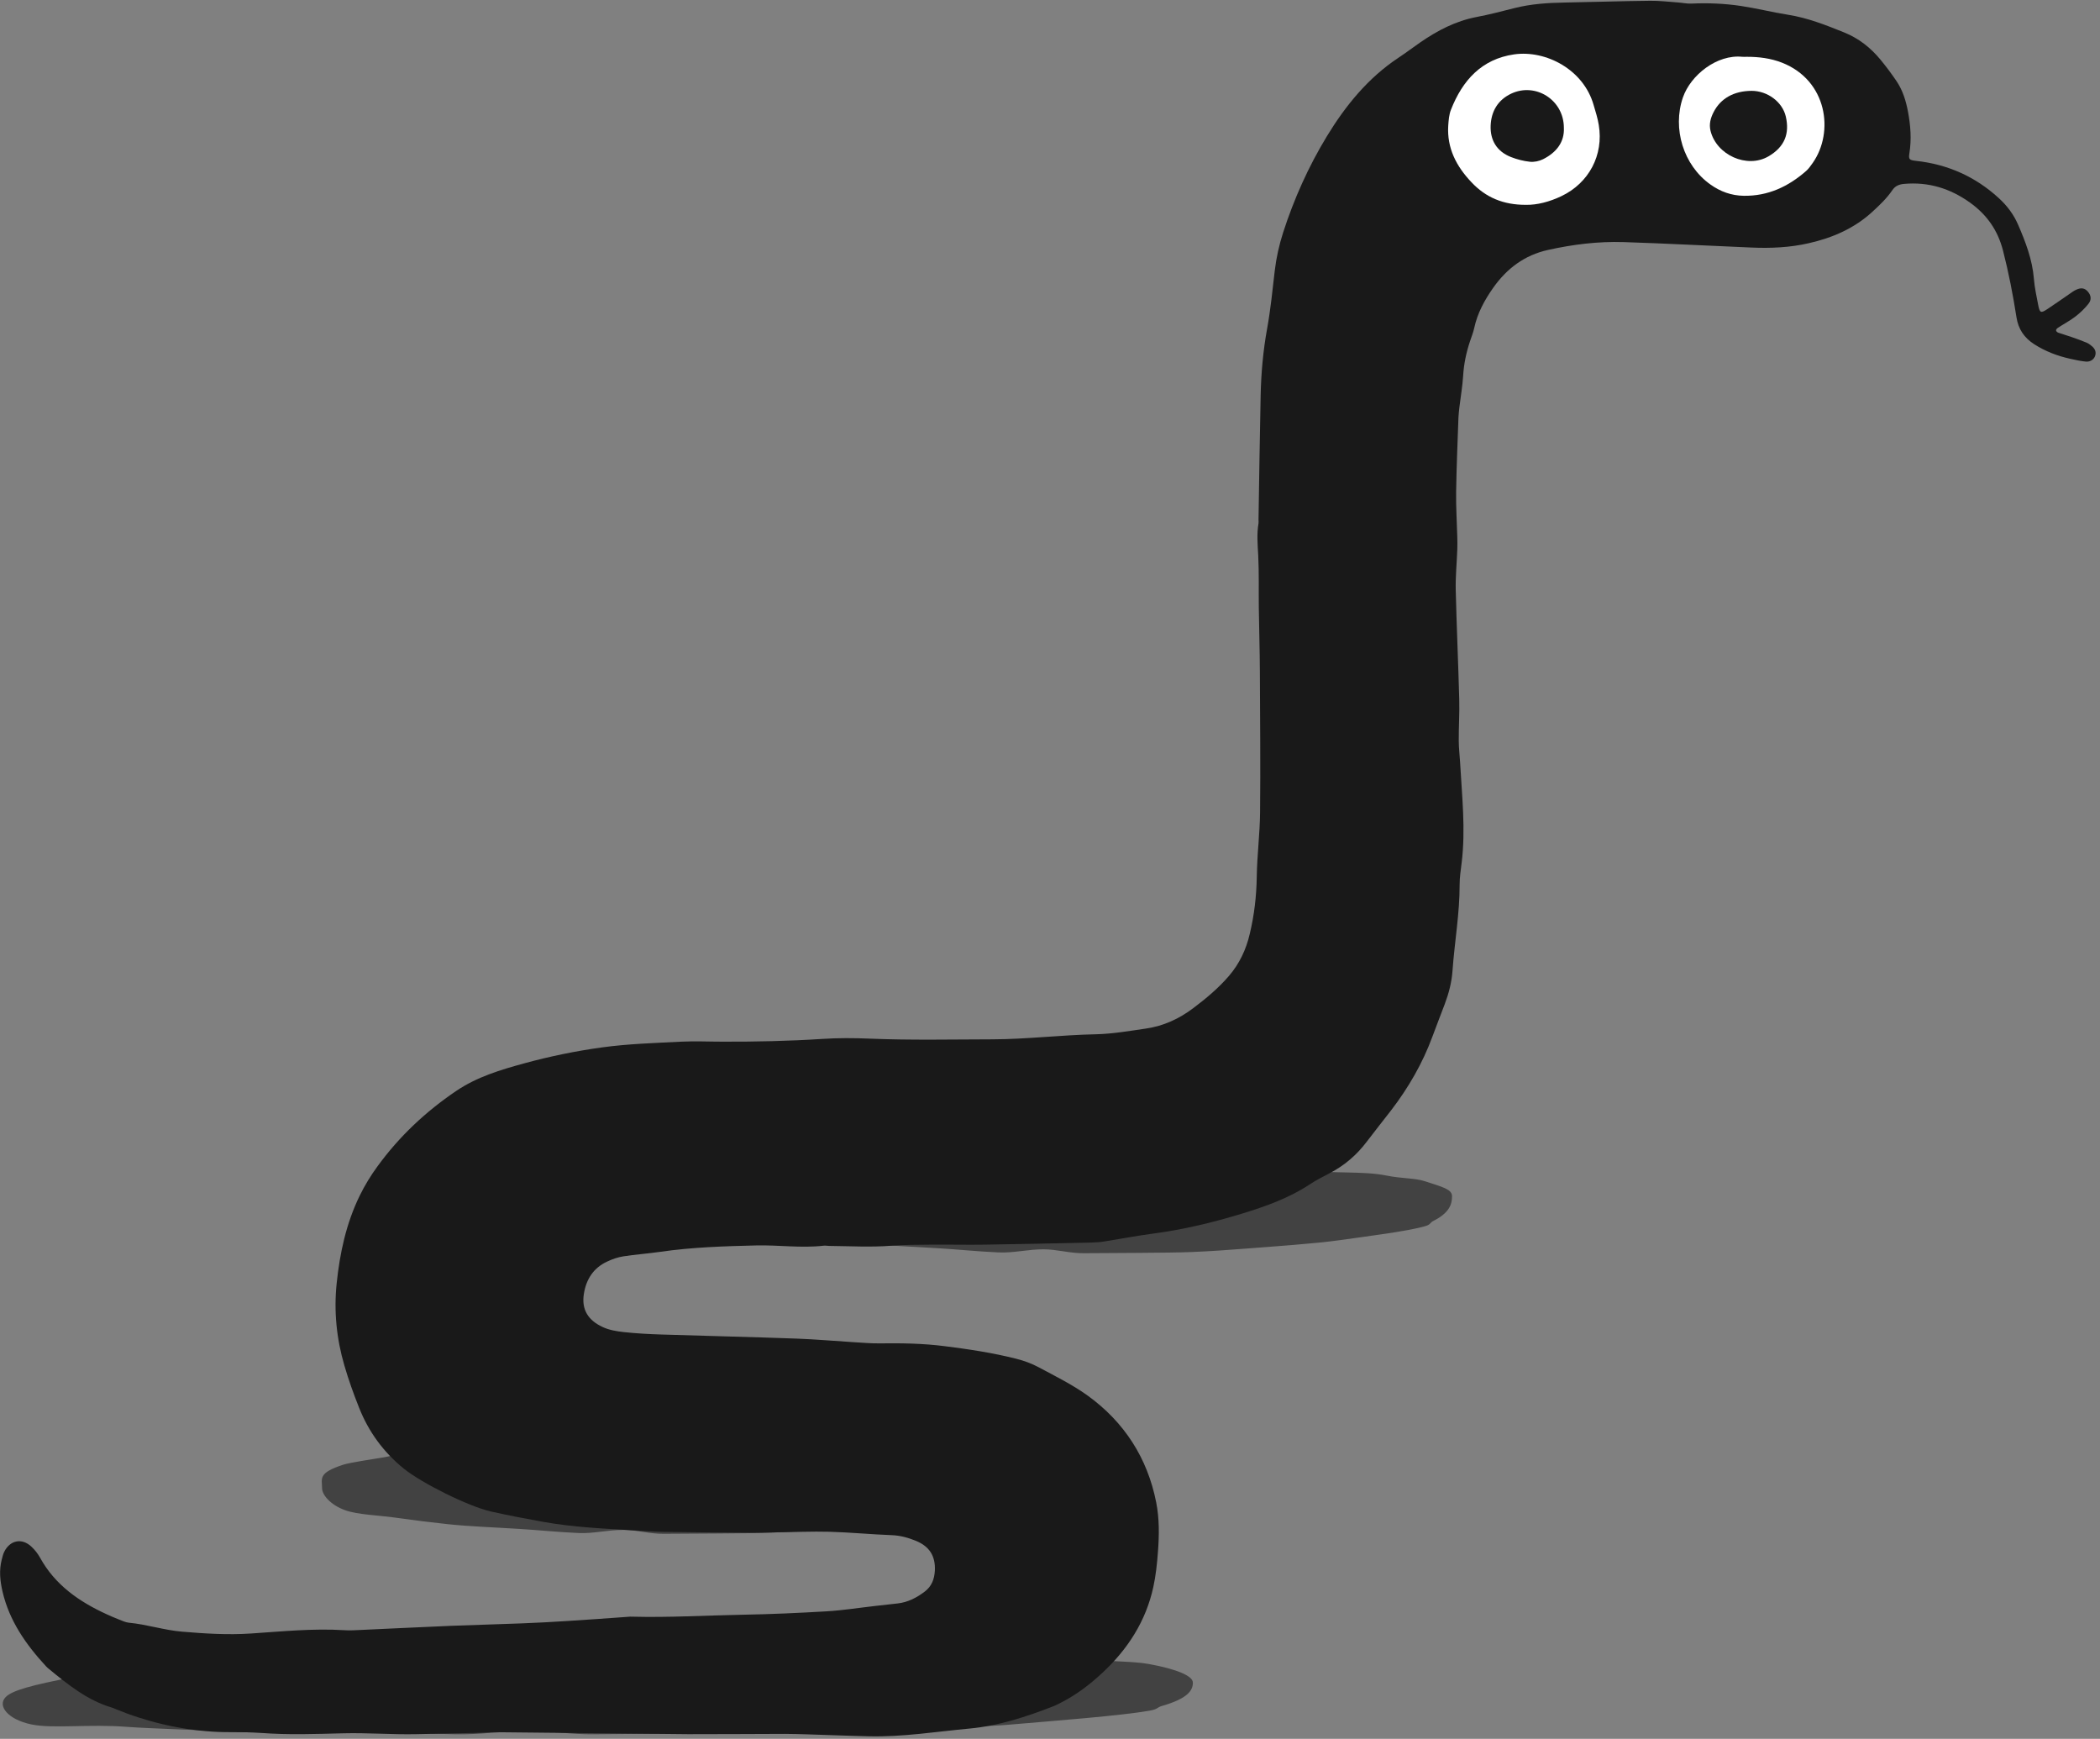 <?xml version="1.0" encoding="UTF-8"?>
<svg width="401px" height="332px" viewBox="0 0 401 332" version="1.1" xmlns="http://www.w3.org/2000/svg" xmlns:xlink="http://www.w3.org/1999/xlink">
    <rect x="0" y="0" width="401" height="332" fill="#808080" stroke="none"/>
    <!-- Generator: Sketch 52.5 (67469) - http://www.bohemiancoding.com/sketch -->
    <title>illustration-snake-career</title>
    <desc>Created with Sketch.</desc>
    <g id="Page-1" stroke="none" stroke-width="1" fill="none" fill-rule="evenodd">
        <g id="Desktop-Careers" transform="translate(-174, -705)">
            <g id="illustration-snake-career" transform="translate(174, 705)">
                <path d="M277.27,228.375 C277.289,229.991 276.694,231.606 273.705,233.11 C273.017,233.445 273.277,233.76 272.2,234.095 C268.895,235.079 261.17,236.026 255.673,236.806 C251.216,237.437 242.897,238.013 237.586,238.421 C234.187,238.681 231.179,238.904 227.465,239.053 C223.12,239.238 211.588,239.22 206.964,239.276 C204.364,239.313 201.801,238.533 199.276,238.533 C196.36,238.514 193.519,239.257 190.733,239.127 C186.834,238.96 183.083,238.57 179.499,238.347 C174.559,238.031 169.935,237.883 165.757,237.437 C162.47,237.084 159.443,236.713 156.732,236.323 C152.238,235.673 148.616,235.673 146.054,234.745 C143.268,233.723 141.746,231.81 141.727,230.622 C141.708,228.672 140.91,227.669 145.738,226.091 C147.075,225.664 151.123,225.07 153.482,224.68 C156.063,224.234 157.01,223.547 160.631,223.64 C163.027,223.714 165.59,223.435 168.282,223.268 C171.718,223.064 176.304,222.785 180.037,222.711 C184.475,222.637 188.078,222.433 192.572,222.265 C197.474,222.08 200.687,221.838 205.162,221.783 C206.369,221.764 219.647,221.244 220.854,221.355 C226.054,221.857 227.372,221.133 232.182,221.745 C238.421,222.525 242.841,222.674 248.134,223.342 C254.596,224.16 260.223,223.528 264.791,224.457 C267.725,225.051 270.195,224.902 272.145,225.552 C275.432,226.629 277.251,227.057 277.27,228.375 Z" id="Path" fill="#424242"></path>
                <path d="M197.047,281.95 C197.066,283.565 196.472,285.181 193.482,286.685 C192.795,287.019 193.055,287.335 191.978,287.669 C188.672,288.653 180.947,289.601 175.45,290.381 C170.993,291.012 162.674,291.588 157.363,291.996 C153.965,292.256 150.956,292.479 147.242,292.627 C142.897,292.813 131.365,292.795 126.741,292.85 C124.141,292.887 121.578,292.108 119.053,292.108 C116.137,292.089 113.296,292.832 110.511,292.702 C106.611,292.535 102.86,292.145 99.276,291.922 C94.336,291.606 89.712,291.458 85.534,291.012 C82.247,290.659 79.22,290.288 76.509,289.898 C72.015,289.248 68.394,289.248 65.831,288.319 C63.045,287.298 61.523,285.385 61.504,284.197 C61.486,282.247 60.687,281.244 65.515,279.666 C66.852,279.238 70.901,278.644 73.259,278.254 C75.84,277.809 76.787,277.121 80.408,277.214 C82.804,277.289 85.367,277.01 88.059,276.843 C91.495,276.639 96.082,276.36 99.814,276.286 C104.252,276.212 107.855,276.007 112.349,275.84 C117.252,275.654 120.464,275.413 124.94,275.357 C126.147,275.339 139.424,274.819 140.631,274.93 C145.831,275.432 147.149,274.707 151.959,275.32 C158.199,276.1 162.618,276.249 167.911,276.917 C174.373,277.734 180,277.103 184.568,278.031 C187.502,278.626 189.972,278.477 191.922,279.127 C195.209,280.204 197.029,280.631 197.047,281.95 Z" id="Path" fill="#424242"></path>
                <path d="M227.781,321.244 C227.799,322.748 226.815,324.289 221.931,325.701 C220.817,326.017 221.244,326.314 219.461,326.629 C214.076,327.576 201.523,328.542 192.553,329.303 C185.292,329.935 171.773,329.619 163.138,330.046 C157.604,330.325 152.72,330.548 146.667,330.733 C139.61,330.938 120.854,331.03 113.352,331.123 C109.136,331.179 104.958,330.473 100.854,330.492 C96.119,330.51 91.495,331.216 86.964,331.123 C80.631,330.993 74.522,330.659 68.691,330.492 C60.65,330.25 52.219,331.068 45.441,330.678 C40.093,330.38 28.691,330.046 24.29,329.712 C16.992,329.136 10.176,330.102 6.017,329.248 C1.504,328.319 -0.576,325.682 1.096,324.011 C2.377,322.73 6.072,321.745 13.909,320.223 C16.1,319.796 22.674,320.148 26.5,319.758 C30.715,319.331 32.238,318.663 38.143,318.737 C42.024,318.793 46.202,316.657 50.585,316.471 C56.156,316.249 63.64,315.952 69.694,315.859 C76.917,315.747 82.767,315.524 90.065,315.339 C98.032,315.116 103.25,314.874 110.529,314.782 C112.498,314.763 134.095,314.15 136.026,314.243 C144.494,314.67 146.629,313.983 154.447,314.503 C164.587,315.172 171.755,315.283 180.371,315.859 C190.863,316.564 200.037,315.933 207.446,316.769 C212.2,317.307 216.212,317.14 219.406,317.716 C224.81,318.7 227.781,320.018 227.781,321.244 Z" id="Path" fill="#424242"></path>
                <path d="M131.421,331.105 C119.499,330.975 107.168,330.845 94.856,330.733 C93.538,330.715 92.219,330.845 90.901,330.863 C87.094,330.956 83.268,331.03 79.461,331.105 C74.837,331.198 70.232,330.826 65.608,330.938 C60.334,331.068 55.06,331.272 49.768,330.863 C46.704,330.622 43.603,330.826 40.539,330.622 C34.132,330.195 27.929,328.728 21.987,326.276 C21.783,326.184 21.578,326.091 21.374,326.035 C16.676,324.642 12.962,321.634 9.285,318.607 C9.118,318.458 8.951,318.329 8.802,318.161 C4.977,314.02 1.783,309.489 0.483,303.881 C0.019,301.875 -0.204,299.833 0.334,297.771 C0.464,297.27 0.576,296.769 0.799,296.304 C1.913,294.039 4.197,293.593 6.017,295.32 C6.648,295.914 7.224,296.639 7.632,297.381 C10.529,302.655 15.172,305.849 20.483,308.264 C21.226,308.598 21.95,308.913 22.711,309.211 C23.324,309.452 23.955,309.749 24.587,309.823 C28.022,310.139 31.346,311.253 34.745,311.532 C39.109,311.903 43.491,312.182 47.929,311.885 C53.853,311.495 59.777,310.882 65.72,311.253 C66.314,311.29 66.889,311.309 67.484,311.272 C73.705,310.993 79.944,310.678 86.165,310.418 C90.641,310.232 95.116,310.139 99.591,309.953 C102.451,309.842 105.311,309.693 108.171,309.508 C112.126,309.266 116.082,308.969 120.018,308.691 C120.241,308.672 120.464,308.653 120.687,308.672 C127.725,308.858 134.763,308.431 141.801,308.301 C147.149,308.208 152.498,307.966 157.846,307.651 C160.984,307.465 164.104,306.964 167.242,306.611 C168.635,306.462 170.009,306.295 171.402,306.147 C173.37,305.924 175.042,305.051 176.583,303.881 C177.901,302.878 178.421,301.523 178.514,299.87 C178.644,297.084 177.474,295.264 174.93,294.206 C173.426,293.593 171.922,293.166 170.269,293.11 C166.314,292.962 162.358,292.572 158.403,292.46 C154.967,292.368 151.513,292.535 148.059,292.572 C146.667,292.59 145.274,292.646 143.881,292.646 C138.161,292.609 132.442,292.572 126.722,292.479 C124.884,292.46 123.064,292.312 121.226,292.2 C115.376,291.866 109.508,291.606 103.714,290.566 C100.39,289.972 97.084,289.341 93.779,288.598 C89.471,287.632 80.52,283.175 77.084,280.39 C73.24,277.27 70.399,273.389 68.579,268.802 C67.521,266.147 66.555,263.454 65.757,260.706 C64.253,255.58 63.733,250.288 64.29,245.014 C64.884,239.257 66.11,233.556 68.691,228.282 C69.656,226.314 70.808,224.42 72.108,222.655 C76.249,216.973 81.281,212.238 87.131,208.282 C91.123,205.589 95.562,204.271 100.093,203.027 C104.977,201.69 109.954,200.668 114.949,199.981 C119.944,199.294 125.032,199.146 130.083,198.886 C132.72,198.756 135.357,198.886 138.013,198.886 C144.327,198.904 150.622,198.774 156.936,198.366 C160,198.161 163.101,198.18 166.165,198.31 C173.946,198.626 181.708,198.459 189.489,198.44 C196.1,198.421 202.655,197.604 209.248,197.474 C212.46,197.4 215.654,196.843 218.849,196.379 C222.173,195.896 225.162,194.522 227.836,192.498 C230.306,190.641 232.665,188.672 234.689,186.314 C236.694,183.974 237.957,181.263 238.644,178.31 C239.498,174.745 239.926,171.123 239.981,167.428 C240.037,163.324 240.576,159.22 240.613,155.116 C240.706,146.165 240.613,137.214 240.576,128.264 C240.557,124.16 240.427,120.056 240.371,115.933 C240.334,112.628 240.427,109.322 240.26,106.035 C240.148,103.993 239.963,101.95 240.316,99.926 C240.353,99.703 240.316,99.48 240.316,99.257 C240.446,91.328 240.557,83.417 240.724,75.487 C240.817,71.235 241.188,67.001 241.95,62.804 C242.618,59.127 242.99,55.395 243.417,51.681 C243.714,49.192 244.252,46.778 245.014,44.401 C247.094,37.957 249.861,31.792 253.37,26.017 C256.936,20.167 261.225,14.875 267.056,11.012 C268.468,10.084 269.805,9.062 271.198,8.097 C274.485,5.831 277.957,4.011 281.931,3.25 C284.382,2.786 286.796,2.154 289.211,1.541 C292.368,0.743 295.58,0.539 298.811,0.483 C304.234,0.39 309.656,0.204 315.097,0.149 C316.843,0.13 318.607,0.334 320.353,0.464 C321.225,0.52 322.098,0.724 322.971,0.687 C326.128,0.539 329.285,0.669 332.405,1.133 C335.45,1.597 338.44,2.34 341.467,2.823 C345.199,3.417 348.672,4.791 352.126,6.184 C354.93,7.317 357.196,9.099 359.09,11.402 C360.167,12.702 361.17,14.058 362.117,15.45 C363.342,17.233 363.955,19.294 364.345,21.374 C364.828,23.974 365.032,26.611 364.605,29.248 C364.419,30.436 364.587,30.566 365.868,30.715 C371.885,31.365 377.159,33.705 381.634,37.79 C383.231,39.239 384.512,40.928 385.367,42.915 C386.796,46.221 388.078,49.564 388.375,53.203 C388.505,54.875 388.876,56.546 389.192,58.199 C389.489,59.759 389.693,59.851 390.975,58.997 C392.386,58.069 393.76,57.084 395.153,56.137 C395.58,55.84 395.989,55.525 396.453,55.32 C397.4,54.875 398.068,55.005 398.644,55.636 C399.294,56.36 399.443,57.214 398.774,58.032 C398.05,58.941 397.196,59.759 396.267,60.464 C395.227,61.263 394.039,61.876 392.943,62.6 C392.776,62.711 392.572,62.953 392.609,63.101 C392.627,63.268 392.869,63.473 393.055,63.528 C393.89,63.825 394.726,64.048 395.562,64.345 C396.527,64.68 397.493,65.032 398.44,65.422 C398.83,65.59 399.201,65.868 399.517,66.147 C400.037,66.611 400.315,67.205 400.074,67.929 C399.87,68.598 399.183,69.099 398.347,69.044 C397.326,68.951 396.323,68.728 395.32,68.505 C392.869,67.967 390.548,67.075 388.431,65.72 C386.536,64.494 385.404,62.86 385.051,60.576 C384.382,56.305 383.565,52.071 382.488,47.874 C381.485,43.955 379.406,41.003 376.174,38.681 C372.386,35.97 368.226,34.689 363.547,35.116 C362.581,35.209 361.875,35.525 361.337,36.323 C360.297,37.846 358.978,39.109 357.623,40.353 C354.132,43.603 349.898,45.422 345.348,46.444 C341.783,47.261 338.087,47.428 334.392,47.261 C326.258,46.927 318.124,46.481 309.991,46.221 C305.144,46.072 300.334,46.667 295.58,47.725 C291.123,48.709 287.725,51.272 285.144,54.93 C283.491,57.27 282.117,59.777 281.504,62.637 C281.318,63.491 280.984,64.308 280.705,65.144 C279.981,67.317 279.517,69.508 279.387,71.811 C279.257,73.779 278.923,75.729 278.681,77.697 C278.607,78.347 278.533,79.016 278.496,79.666 C278.329,84.42 278.124,89.192 278.05,93.965 C278.013,96.824 278.199,99.684 278.273,102.544 C278.291,103.343 278.31,104.141 278.273,104.94 C278.18,107.502 277.92,110.065 277.976,112.628 C278.143,119.591 278.459,126.555 278.644,133.519 C278.718,136.156 278.533,138.793 278.551,141.448 C278.551,142.841 278.737,144.215 278.811,145.608 C279.164,151.978 279.888,158.329 279.108,164.717 C278.941,166.091 278.718,167.484 278.718,168.876 C278.737,174.392 277.753,179.833 277.363,185.311 C277.214,187.521 276.657,189.638 275.877,191.718 C275.097,193.779 274.299,195.822 273.537,197.883 C271.643,203.027 268.932,207.706 265.608,212.033 C264.085,214.002 262.525,215.952 261.021,217.939 C259.09,220.501 256.732,222.544 253.872,224.011 C252.572,224.68 251.253,225.367 250.046,226.165 C246.072,228.784 241.653,230.343 237.159,231.718 C231.625,233.407 225.998,234.763 220.241,235.524 C217.122,235.933 214.02,236.527 210.901,237.029 C210.102,237.159 209.303,237.214 208.486,237.233 C201.671,237.381 194.837,237.549 188.022,237.641 C184.568,237.697 181.133,237.604 177.679,237.641 C175.19,237.66 172.683,237.66 170.213,237.846 C166.258,238.161 162.303,237.92 158.329,237.883 C157.957,237.883 157.586,237.79 157.233,237.846 C152.98,238.329 148.728,237.697 144.475,237.79 C138.31,237.939 132.163,238.124 126.035,239.016 C123.714,239.35 121.374,239.517 119.053,239.87 C117.976,240.037 116.917,240.408 115.933,240.873 C113.333,242.08 111.941,244.234 111.495,247.019 C111.012,250.009 112.275,252.07 115.079,253.37 C116.304,253.946 117.753,254.187 119.109,254.336 C121.504,254.596 123.937,254.726 126.351,254.8 C134.93,255.079 143.51,255.264 152.089,255.58 C155.747,255.71 159.406,256.044 163.064,256.267 C164.68,256.36 166.295,256.509 167.892,256.49 C172.07,256.434 176.249,256.49 180.408,257.029 C184.995,257.604 189.563,258.291 194.039,259.424 C195.524,259.796 196.992,260.334 198.347,261.058 C201.504,262.748 204.772,264.364 207.669,266.444 C214.67,271.495 219.109,278.366 220.78,286.852 C221.393,289.953 221.355,293.147 221.114,296.286 C220.947,298.551 220.706,300.835 220.223,303.045 C218.793,309.563 215.339,314.893 210.492,319.406 C208.152,321.578 205.682,323.472 202.878,324.939 C202.284,325.237 201.708,325.552 201.096,325.794 C195.952,327.799 190.715,329.508 185.2,330.028 C178.774,330.622 172.386,331.662 165.905,331.513 C163.491,331.458 161.058,331.365 158.644,331.29 C155.71,331.198 152.776,331.068 149.842,331.049 C143.862,331.068 137.846,331.105 131.421,331.105 Z" id="Path" fill="#191919"></path>
                <path d="M291.402,39.109 C293.519,39.146 295.896,38.533 298.18,37.437 C303.417,34.93 306.239,29.601 305.292,23.881 C305.088,22.581 304.679,21.318 304.308,20.056 C302.377,13.259 295.172,9.526 289.136,10.381 C282.915,11.272 279.257,15.357 277.066,20.947 C276.694,21.876 276.62,22.953 276.546,23.955 C276.267,28.282 278.106,31.773 280.984,34.8 C283.695,37.679 287.019,39.127 291.402,39.109 Z" id="Path" fill="#FFFFFF"></path>
                <path d="M333.575,10.845 C333.277,10.845 332.98,10.864 332.702,10.845 C327.874,10.344 322.841,14.318 321.355,18.607 C319.313,24.55 321.448,31.569 326.611,35.227 C328.505,36.583 330.622,37.344 332.962,37.382 C337.586,37.456 341.485,35.636 344.902,32.628 C345.385,32.201 345.757,31.643 346.146,31.105 C350.269,25.237 348.932,15.357 340.26,11.959 C338.106,11.123 335.859,10.845 333.575,10.845 Z" id="Path" fill="#FFFFFF"></path>
                <path d="M298.626,24.383 C298.756,27.131 297.196,29.118 294.652,30.399 C293.909,30.771 292.943,30.975 292.126,30.882 C290.919,30.752 289.675,30.436 288.542,29.991 C285.831,28.932 284.531,26.778 284.642,23.974 C284.754,21.263 286.017,19.071 288.598,17.864 C293.24,15.71 298.607,19.071 298.626,24.383 Z" id="Path" fill="#191919"></path>
                <path d="M334.484,17.344 C337.493,17.344 340.353,19.443 341.003,22.247 C341.764,25.515 340.78,28.059 337.679,29.861 C333.575,32.238 327.762,29.582 326.629,24.977 C326.314,23.677 326.648,22.507 327.224,21.393 C328.579,18.756 331.123,17.363 334.484,17.344 Z" id="Path" fill="#191919"></path>
            </g>
        </g>
    </g>
</svg>